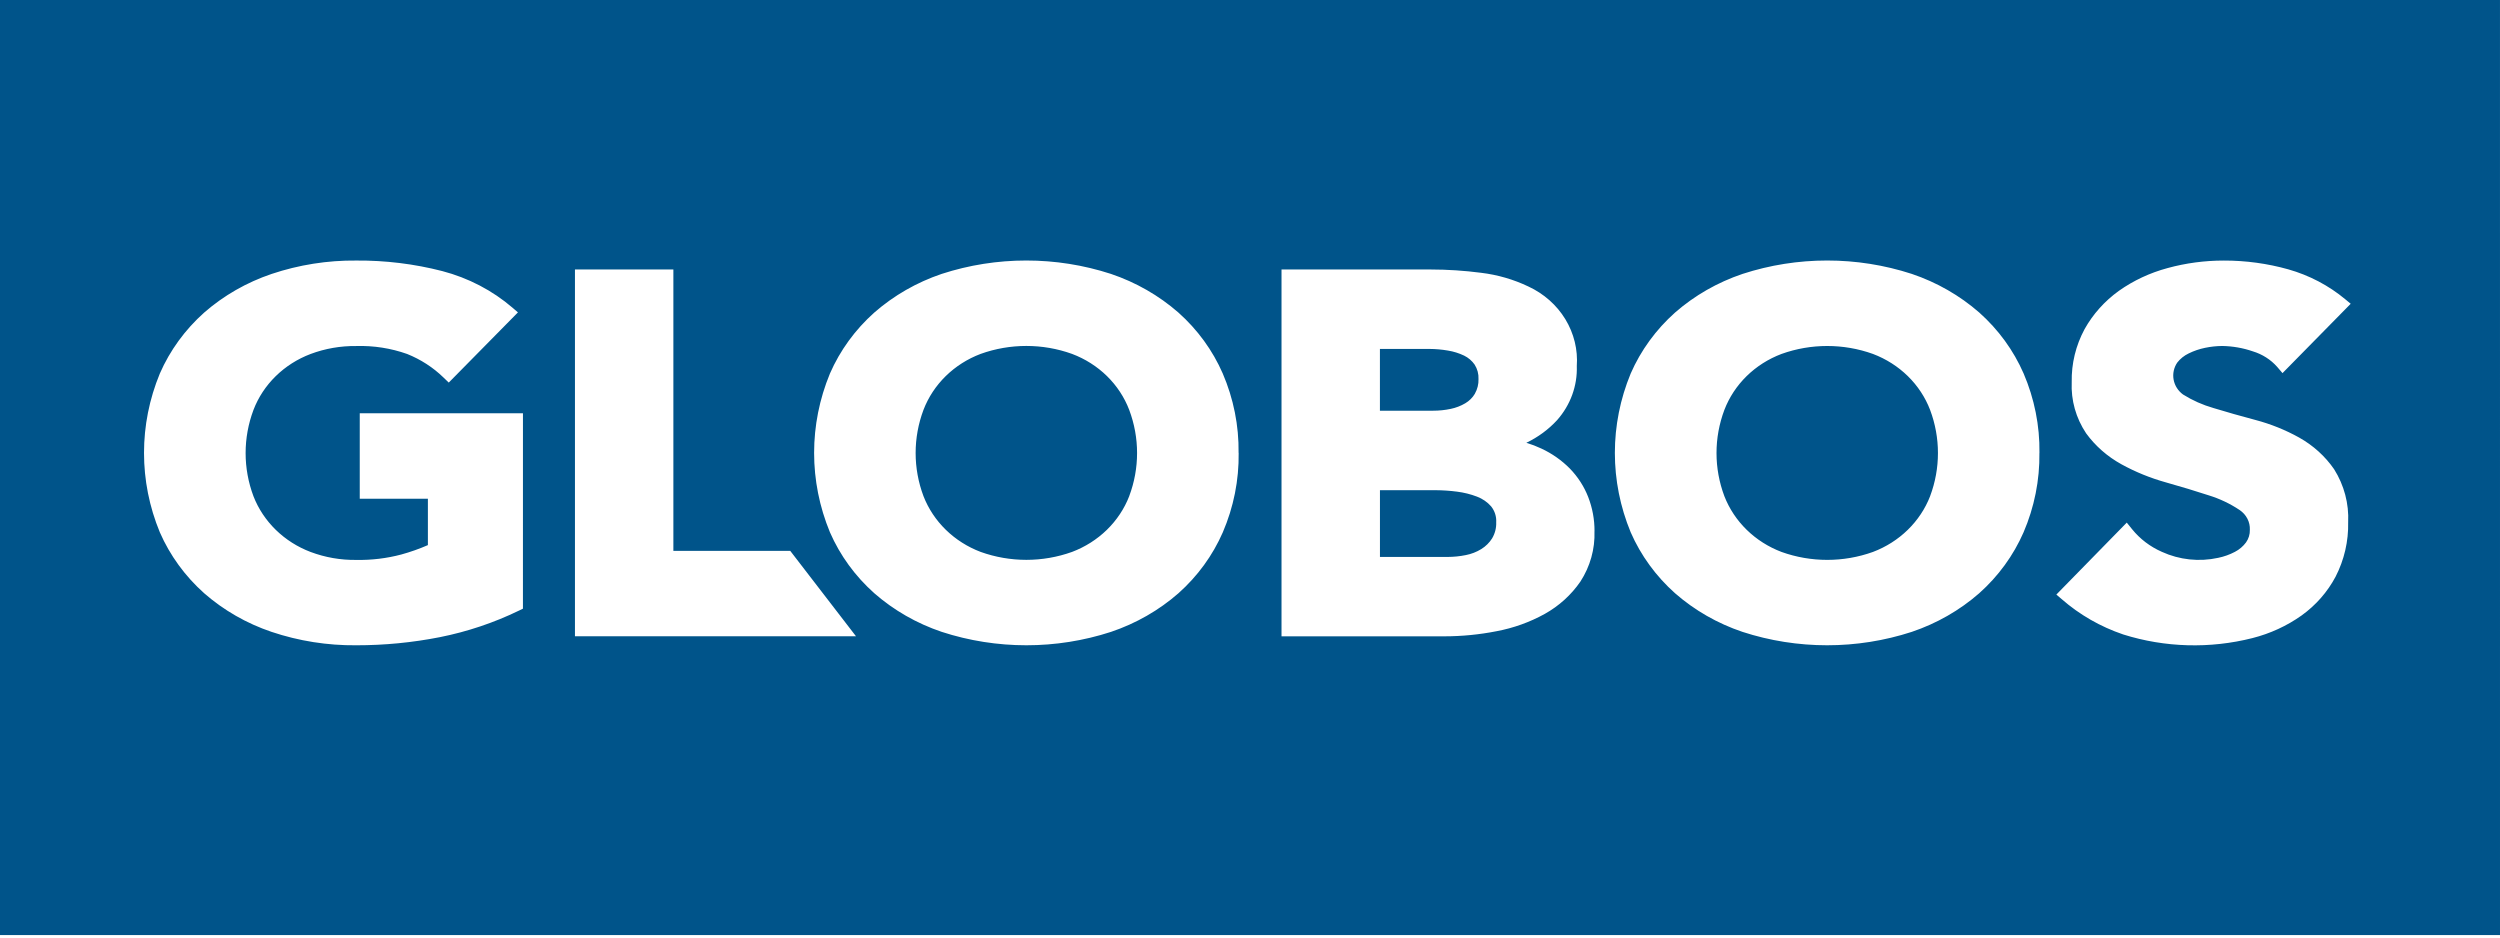 <svg width="160" height="60" viewBox="0 0 160 60" fill="none" xmlns="http://www.w3.org/2000/svg">
<path d="M72.269 31.755C72.94 29.969 72.94 28.017 72.269 26.231C71.96 25.422 71.474 24.685 70.844 24.067C70.213 23.45 69.453 22.967 68.612 22.65C66.727 21.971 64.646 21.971 62.76 22.65C61.92 22.967 61.16 23.451 60.529 24.068C59.899 24.685 59.413 25.422 59.103 26.231C58.433 28.017 58.433 29.968 59.103 31.754C59.417 32.56 59.904 33.294 60.534 33.908C61.164 34.523 61.923 35.004 62.761 35.322C64.647 36 66.727 36 68.613 35.322C69.451 35.004 70.21 34.523 70.84 33.909C71.47 33.294 71.958 32.56 72.27 31.755M94.393 25.194C94.555 24.908 94.635 24.585 94.624 24.26C94.639 23.934 94.553 23.612 94.375 23.333C94.206 23.091 93.976 22.893 93.705 22.76C93.379 22.604 93.031 22.495 92.672 22.437C92.281 22.369 91.885 22.334 91.487 22.332H88.315V26.285H91.728C92.103 26.285 92.476 26.246 92.842 26.169C93.172 26.101 93.488 25.98 93.775 25.811C94.032 25.66 94.244 25.449 94.393 25.199M95.497 34.452C95.681 34.14 95.771 33.786 95.757 33.429C95.78 33.063 95.665 32.701 95.432 32.408C95.191 32.133 94.882 31.919 94.532 31.786C94.119 31.628 93.687 31.52 93.245 31.465C92.8 31.407 92.351 31.376 91.901 31.373H88.317V35.644H92.656C93.044 35.642 93.431 35.603 93.81 35.526C94.162 35.458 94.498 35.328 94.8 35.142C95.085 34.966 95.324 34.73 95.498 34.452M123.526 31.757C124.196 29.971 124.196 28.019 123.526 26.233C123.216 25.425 122.73 24.687 122.1 24.07C121.469 23.453 120.709 22.97 119.869 22.652C117.983 21.974 115.902 21.974 114.017 22.652C113.176 22.97 112.416 23.453 111.786 24.07C111.156 24.687 110.67 25.425 110.36 26.233C109.689 28.019 109.689 29.971 110.36 31.757C110.674 32.562 111.161 33.296 111.791 33.91C112.421 34.525 113.179 35.006 114.017 35.324C115.903 36.002 117.984 36.002 119.869 35.324C120.707 35.007 121.466 34.525 122.096 33.911C122.726 33.296 123.214 32.563 123.527 31.757M150.445 19.441L146.08 23.88L145.738 23.479C145.328 23.015 144.788 22.67 144.18 22.486C143.553 22.269 142.892 22.154 142.225 22.143C141.854 22.145 141.486 22.185 141.124 22.261C140.759 22.336 140.406 22.456 140.075 22.62C139.786 22.758 139.535 22.959 139.343 23.207C139.125 23.529 139.042 23.918 139.111 24.296C139.179 24.674 139.395 25.014 139.714 25.248C140.317 25.626 140.975 25.918 141.667 26.116C142.492 26.368 143.392 26.624 144.345 26.877C145.329 27.137 146.273 27.517 147.153 28.008C148.049 28.511 148.811 29.202 149.382 30.029C150.026 31.053 150.339 32.235 150.282 33.427C150.309 34.633 150.033 35.827 149.477 36.91C148.96 37.884 148.216 38.733 147.301 39.391C146.358 40.059 145.291 40.55 144.155 40.838C141.434 41.527 138.561 41.447 135.887 40.606C134.428 40.111 133.089 39.342 131.949 38.345L131.607 38.052L136.113 33.447L136.453 33.868C136.955 34.491 137.609 34.988 138.358 35.317C139.48 35.831 140.752 35.967 141.965 35.701C142.34 35.624 142.701 35.494 143.037 35.317C143.318 35.171 143.56 34.965 143.745 34.715C143.914 34.477 144 34.194 143.99 33.906C144.001 33.66 143.947 33.415 143.832 33.194C143.718 32.973 143.547 32.783 143.335 32.641C142.727 32.234 142.057 31.916 141.35 31.699C140.514 31.425 139.597 31.148 138.623 30.874C137.628 30.597 136.67 30.208 135.772 29.714C134.875 29.22 134.103 28.544 133.512 27.733C132.859 26.756 132.537 25.612 132.59 24.455C132.566 23.275 132.849 22.109 133.416 21.059C133.95 20.104 134.696 19.271 135.602 18.618C136.541 17.953 137.6 17.458 138.727 17.156C139.897 16.836 141.11 16.674 142.328 16.676C143.723 16.673 145.11 16.862 146.448 17.237C147.792 17.618 149.035 18.27 150.091 19.148L150.445 19.441ZM130.522 28.986C130.545 30.727 130.2 32.455 129.508 34.068C128.863 35.545 127.895 36.876 126.668 37.969C125.419 39.061 123.951 39.901 122.353 40.44C118.842 41.583 115.031 41.583 111.519 40.44C109.921 39.902 108.453 39.061 107.205 37.969C105.978 36.875 105.01 35.545 104.365 34.068C103.013 30.802 103.013 27.169 104.365 23.904C105.01 22.426 105.978 21.096 107.205 20.002C108.455 18.91 109.923 18.069 111.523 17.53C115.034 16.387 118.845 16.387 122.356 17.53C123.954 18.069 125.422 18.91 126.671 20.001C127.898 21.094 128.866 22.424 129.511 23.902C130.203 25.515 130.548 27.243 130.525 28.984M102.046 34C102.085 35.134 101.772 36.254 101.146 37.22C100.563 38.068 99.783 38.777 98.865 39.29C97.909 39.819 96.868 40.193 95.783 40.397C94.683 40.614 93.562 40.724 92.439 40.725H82.017V17.247H91.552C92.636 17.248 93.719 17.319 94.793 17.459C95.845 17.586 96.867 17.882 97.815 18.335C98.806 18.794 99.631 19.523 100.183 20.431C100.735 21.339 100.99 22.383 100.915 23.43C100.958 24.691 100.509 25.923 99.654 26.889C99.103 27.488 98.434 27.98 97.686 28.338C98.017 28.438 98.339 28.562 98.651 28.709C99.332 29.027 99.947 29.459 100.468 29.985C100.981 30.513 101.38 31.131 101.643 31.805C101.916 32.507 102.053 33.25 102.049 33.999M79.274 28.986C79.297 30.727 78.953 32.456 78.26 34.068C77.615 35.545 76.647 36.876 75.42 37.969C74.171 39.061 72.703 39.901 71.105 40.44C67.594 41.583 63.783 41.583 60.272 40.44C58.673 39.901 57.206 39.061 55.957 37.969C54.73 36.876 53.761 35.545 53.117 34.068C51.765 30.802 51.765 27.169 53.117 23.904C53.762 22.426 54.73 21.096 55.957 20.002C57.205 18.911 58.67 18.07 60.267 17.53C63.778 16.387 67.589 16.387 71.101 17.53C72.699 18.069 74.166 18.91 75.415 20.001C76.642 21.094 77.611 22.424 78.255 23.902C78.948 25.514 79.293 27.243 79.269 28.984M50.575 35.254L54.785 40.723H36.797V17.247H43.096V35.255L50.575 35.254ZM33.468 38.955L33.217 39.077C31.615 39.855 29.912 40.427 28.153 40.778C26.392 41.125 24.599 41.299 22.801 41.298C20.957 41.315 19.124 41.025 17.384 40.441C15.786 39.902 14.319 39.061 13.07 37.97C11.843 36.876 10.875 35.546 10.23 34.069C8.879 30.803 8.879 27.171 10.23 23.905C10.875 22.427 11.843 21.097 13.07 20.003C14.319 18.912 15.787 18.072 17.384 17.532C19.124 16.948 20.957 16.658 22.801 16.675C24.659 16.661 26.511 16.887 28.305 17.349C29.977 17.787 31.519 18.591 32.806 19.698L33.148 19.993L28.721 24.485L28.375 24.153C27.713 23.512 26.925 23.002 26.055 22.654C25.017 22.286 23.913 22.113 22.805 22.146C21.804 22.133 20.81 22.305 19.878 22.655C19.038 22.973 18.278 23.456 17.648 24.073C17.017 24.69 16.531 25.427 16.222 26.236C15.552 28.022 15.552 29.974 16.222 31.76C16.535 32.565 17.023 33.298 17.653 33.913C18.283 34.527 19.041 35.009 19.879 35.326C20.81 35.676 21.804 35.849 22.805 35.835C23.779 35.853 24.75 35.736 25.688 35.487C26.268 35.327 26.835 35.126 27.385 34.887V31.917H23.024V26.448H33.469L33.468 38.955ZM159.999 0H0V59.844H160L159.999 0Z" fill="#00548A"/>
</svg>
